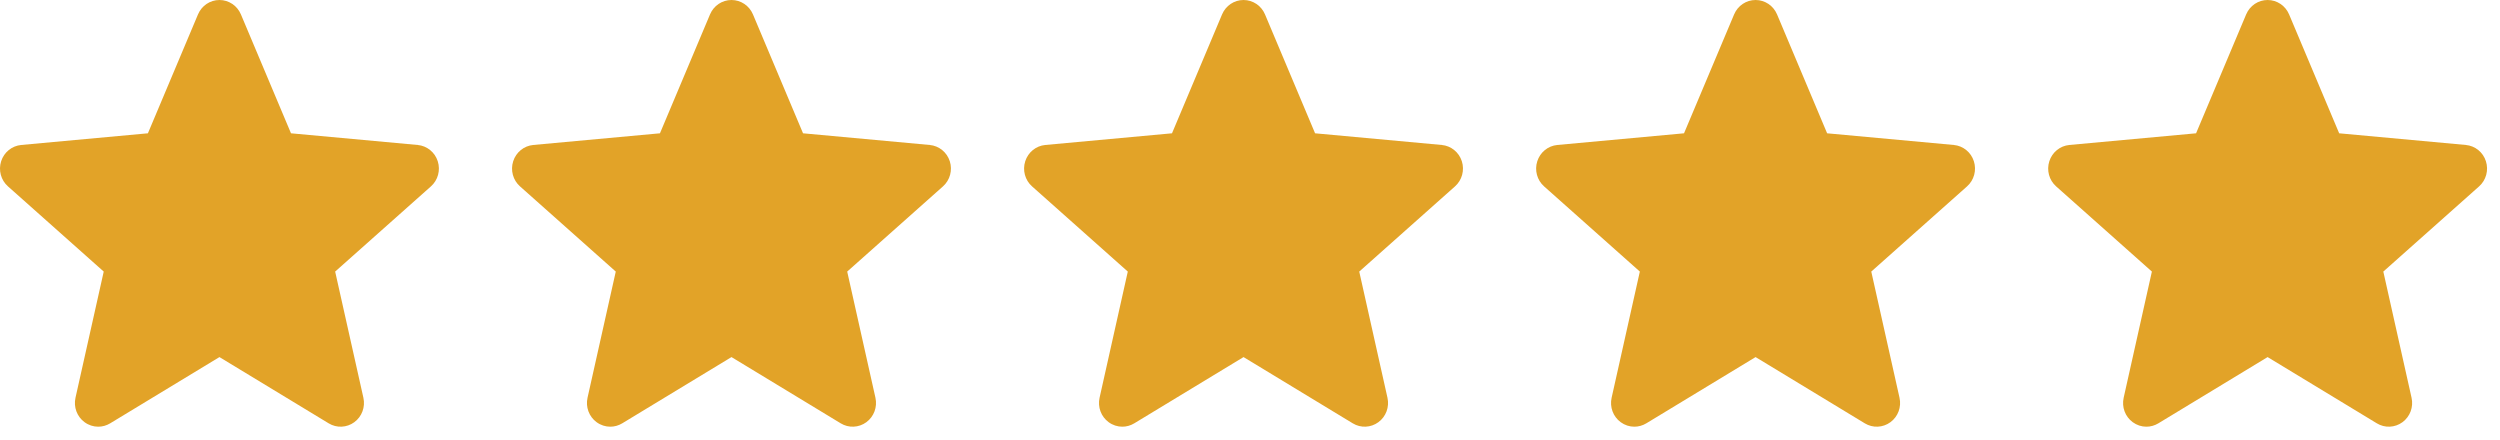 <svg xmlns="http://www.w3.org/2000/svg" width="159" height="28" viewBox="0 0 159 28" fill="none"><path d="M27.841 10.255C27.658 9.682 27.157 9.275 26.564 9.22L18.507 8.478L15.321 0.913C15.086 0.359 14.551 0 13.957 0C13.363 0 12.828 0.359 12.593 0.915L9.407 8.478L1.349 9.22C0.757 9.276 0.257 9.682 0.073 10.255C-0.111 10.829 0.059 11.458 0.507 11.854L6.597 17.272L4.801 25.297C4.67 25.887 4.895 26.497 5.378 26.851C5.637 27.041 5.941 27.138 6.247 27.138C6.511 27.138 6.772 27.066 7.007 26.924L13.957 22.71L20.904 26.924C21.412 27.234 22.053 27.205 22.535 26.851C23.017 26.496 23.243 25.886 23.112 25.297L21.316 17.272L27.406 11.855C27.854 11.458 28.025 10.83 27.841 10.255Z" fill="#E2A328"></path><path d="M60.407 10.255C60.224 9.682 59.723 9.275 59.13 9.22L51.073 8.478L47.887 0.913C47.652 0.359 47.117 0 46.523 0C45.928 0 45.393 0.359 45.158 0.915L41.973 8.478L33.915 9.22C33.323 9.276 32.823 9.682 32.639 10.255C32.455 10.829 32.625 11.458 33.073 11.854L39.163 17.272L37.367 25.297C37.235 25.887 37.461 26.497 37.944 26.851C38.203 27.041 38.507 27.138 38.813 27.138C39.077 27.138 39.338 27.066 39.573 26.924L46.523 22.71L53.47 26.924C53.978 27.234 54.619 27.205 55.101 26.851C55.583 26.496 55.809 25.886 55.678 25.297L53.882 17.272L59.972 11.855C60.419 11.458 60.59 10.83 60.407 10.255Z" fill="#E2A328"></path><path d="M92.973 10.255C92.79 9.682 92.288 9.275 91.695 9.22L83.639 8.478L80.453 0.913C80.218 0.359 79.683 0 79.089 0C78.494 0 77.959 0.359 77.724 0.915L74.539 8.478L66.481 9.22C65.889 9.276 65.389 9.682 65.205 10.255C65.021 10.829 65.191 11.458 65.639 11.854L71.728 17.272L69.933 25.297C69.801 25.887 70.027 26.497 70.51 26.851C70.769 27.041 71.073 27.138 71.379 27.138C71.642 27.138 71.904 27.066 72.139 26.924L79.089 22.71L86.036 26.924C86.544 27.234 87.185 27.205 87.666 26.851C88.149 26.496 88.375 25.886 88.243 25.297L86.448 17.272L92.537 11.855C92.985 11.458 93.156 10.83 92.973 10.255Z" fill="#E2A328"></path><path d="M125.538 10.255C125.356 9.682 124.854 9.275 124.261 9.22L116.205 8.478L113.019 0.913C112.784 0.359 112.249 0 111.655 0C111.06 0 110.525 0.359 110.29 0.915L107.104 8.478L99.047 9.22C98.454 9.276 97.954 9.682 97.771 10.255C97.587 10.829 97.757 11.458 98.204 11.854L104.294 17.272L102.499 25.297C102.367 25.887 102.593 26.497 103.076 26.851C103.335 27.041 103.638 27.138 103.944 27.138C104.208 27.138 104.47 27.066 104.705 26.924L111.655 22.71L118.602 26.924C119.11 27.234 119.751 27.205 120.232 26.851C120.715 26.496 120.941 25.886 120.809 25.297L119.013 17.272L125.103 11.855C125.551 11.458 125.722 10.83 125.538 10.255Z" fill="#E2A328"></path><path d="M158.104 10.255C157.922 9.682 157.42 9.275 156.827 9.22L148.771 8.478L145.585 0.913C145.35 0.359 144.815 0 144.22 0C143.626 0 143.091 0.359 142.856 0.915L139.67 8.478L131.612 9.22C131.02 9.276 130.52 9.682 130.337 10.255C130.153 10.829 130.323 11.458 130.77 11.854L136.86 17.272L135.065 25.297C134.933 25.887 135.159 26.497 135.641 26.851C135.901 27.041 136.204 27.138 136.51 27.138C136.774 27.138 137.036 27.066 137.271 26.924L144.22 22.71L151.168 26.924C151.676 27.234 152.317 27.205 152.798 26.851C153.281 26.496 153.507 25.886 153.375 25.297L151.579 17.272L157.669 11.855C158.117 11.458 158.288 10.83 158.104 10.255Z" fill="#E2A328"></path></svg>